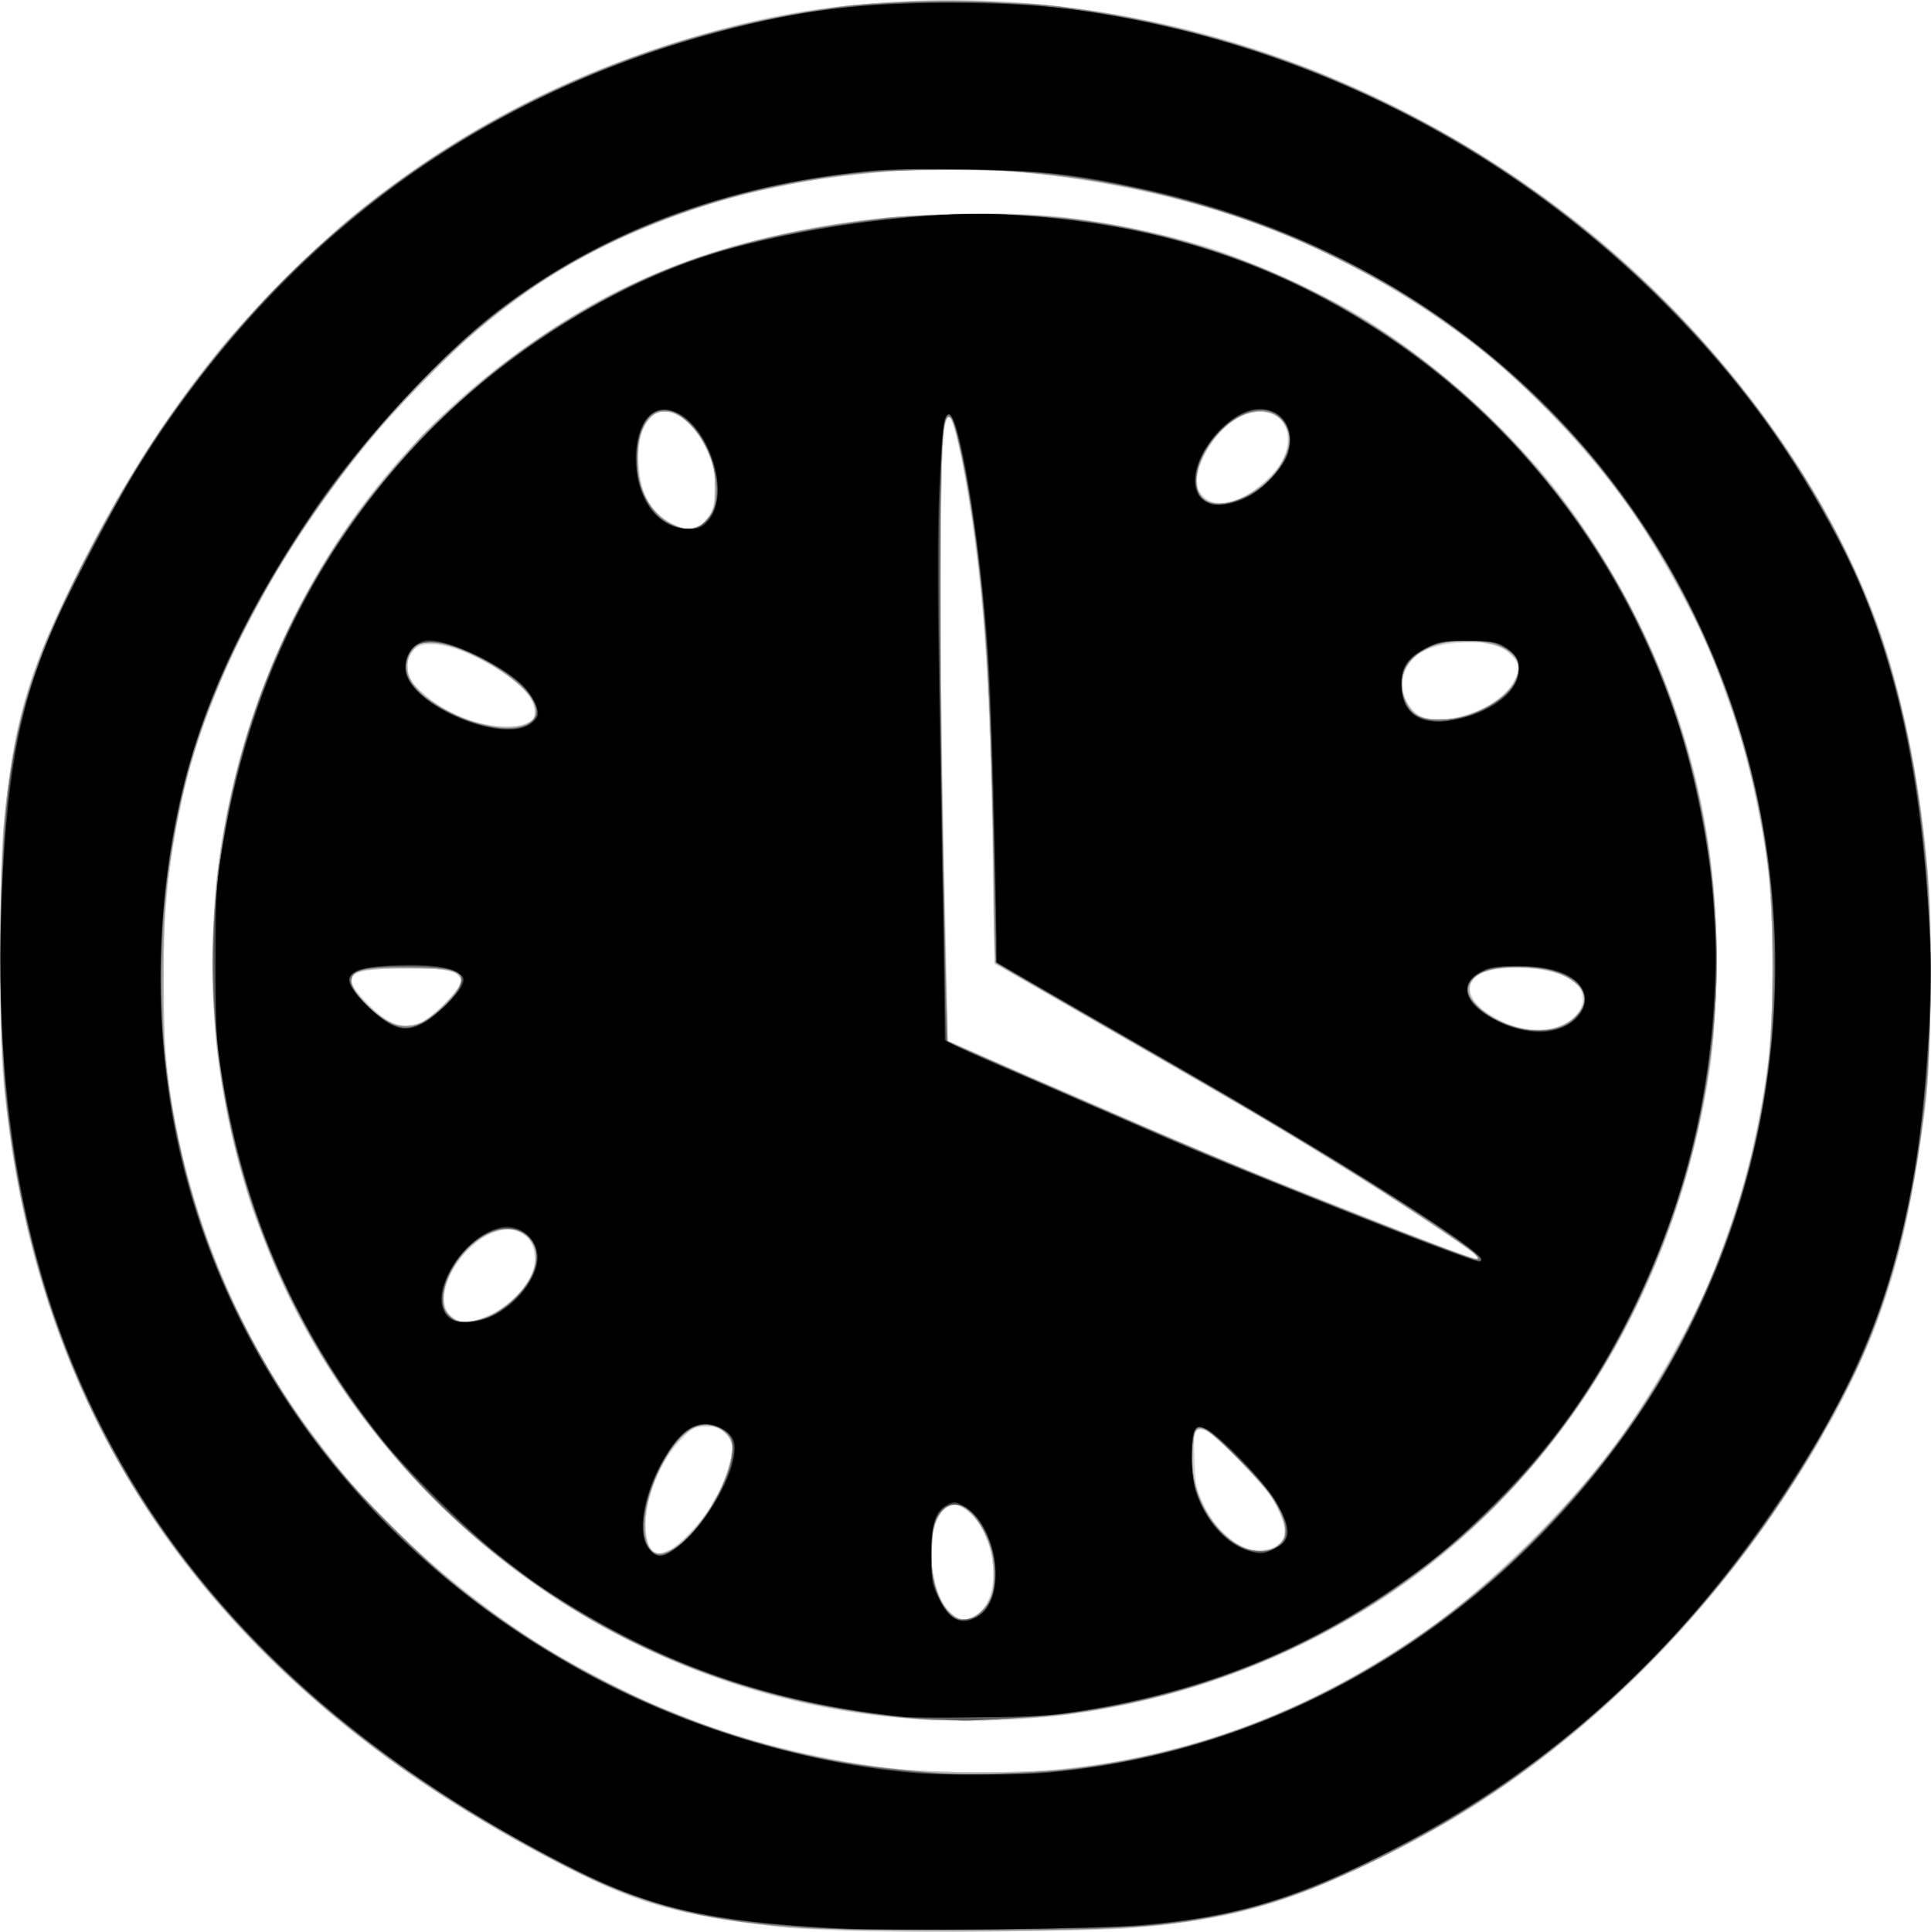 <?xml version="1.0" encoding="UTF-8" standalone="no"?>
<!-- Created with Inkscape (http://www.inkscape.org/) -->

<svg
   xmlns:dc="http://purl.org/dc/elements/1.1/"
   xmlns:cc="http://creativecommons.org/ns#"
   xmlns:rdf="http://www.w3.org/1999/02/22-rdf-syntax-ns#"
   xmlns:svg="http://www.w3.org/2000/svg"
   xmlns="http://www.w3.org/2000/svg"
   xmlns:sodipodi="http://sodipodi.sourceforge.net/DTD/sodipodi-0.dtd"
   xmlns:inkscape="http://www.inkscape.org/namespaces/inkscape"
   width="216.933mm"
   height="216.995mm"
   viewBox="0 0 216.933 216.995"
   version="1.1"
   id="svg1443"
   inkscape:version="0.92.3 (2405546, 2018-03-11)"
   sodipodi:docname="clock.svg">
  <defs
     id="defs1437" />
  <sodipodi:namedview
     id="base"
     pagecolor="#ffffff"
     bordercolor="#666666"
     borderopacity="1.0"
     inkscape:pageopacity="0.0"
     inkscape:pageshadow="2"
     inkscape:zoom="0.98994949"
     inkscape:cx="495.97892"
     inkscape:cy="389.59143"
     inkscape:document-units="mm"
     inkscape:current-layer="g1999"
     showgrid="false"
     inkscape:window-width="3840"
     inkscape:window-height="2004"
     inkscape:window-x="-16"
     inkscape:window-y="-16"
     inkscape:window-maximized="1" />
  <g
     inkscape:label="Layer 1"
     inkscape:groupmode="layer"
     id="layer1"
     transform="translate(2.638,-40.422)">
    <g
       id="g1999"
       transform="translate(-2.673,18.709)">
      <path
         style="fill:#d0d0d0;fill-opacity:1;stroke-width:1"
         d="m 94.885,238.584 c -3.201,-0.114 -6.476,-0.29 -7.276,-0.392 -11.792,-1.5 -15.677,-2.568 -23.283,-6.395 C 27.178,213.105 6.116,185.525 1.103,149.009 0.201,142.435 0.037,139.396 0.035,129.18 0.032,118.318 0.282,113.886 1.231,107.957 2.422,100.522 3.953,95.843 7.753,88.023 12.843,77.547 18.258,68.906 24.717,60.95 27.752,57.213 36.077,48.864 39.72,45.905 51.855,36.046 64.623,29.506 80.069,25.235 c 7.311,-2.022 13.533,-2.995 21.696,-3.395 25.854,-1.267 52.028,7.066 73.694,23.46 17.067,12.915 30.867,31.595 36.448,49.338 2.536,8.062 4.237,17.508 4.859,26.988 0.374,5.686 0.129,20.266 -0.408,24.342 -1.516,11.507 -3.054,18.147 -5.874,25.37 -1.187,3.039 -4.25,9.355 -5.167,10.654 -0.273,0.386 -0.496,0.772 -0.496,0.857 0,0.364 -4.49,7.431 -6.574,10.347 -12.08,16.902 -26.836,29.498 -44.343,37.851 -9.813,4.682 -16.134,6.397 -26.739,7.255 -4.529,0.366 -24.905,0.546 -32.279,0.284 z m 24.083,-18.142 c 14.612,-1.4 28.173,-6.492 40.984,-15.392 7.365,-5.116 16.317,-13.93 21.985,-21.645 3.765,-5.125 9.344,-15.165 10.952,-19.711 0.283,-0.8 0.922,-2.586 1.419,-3.969 1.88,-5.225 3.345,-11.413 4.229,-17.859 0.842,-6.14 0.837,-17.189 -0.01,-23.32 -0.881,-6.375 -2.374,-12.697 -4.189,-17.74 -0.514,-1.428 -1.166,-3.251 -1.449,-4.052 -1.467,-4.146 -6.49,-13.364 -9.884,-18.137 -4.684,-6.587 -11.631,-13.842 -17.742,-18.529 -5.982,-4.587 -13.628,-8.994 -20.637,-11.894 -13.072,-5.408 -30.393,-8.302 -43.656,-7.293 -4.689,0.357 -9.64,0.974 -12.039,1.502 -0.946,0.208 -2.375,0.505 -3.175,0.66 -4.69,0.908 -12.262,3.58 -17.613,6.215 -7.221,3.555 -13.296,7.996 -19.698,14.397 -11.599,11.598 -20.768,25.902 -25.785,40.222 -4.442,12.68 -5.593,30.076 -2.908,43.941 2.451,12.656 7.955,25.193 15.311,34.876 0.596,0.784 1.317,1.737 1.602,2.117 5.976,7.961 16.032,16.83 25.543,22.525 2.977,1.783 9.603,5.178 11.774,6.033 0.728,0.287 2.275,0.899 3.44,1.361 6.832,2.71 16.035,4.914 23.68,5.672 4.944,0.49 12.864,0.498 17.865,0.019 z m -18.664,-5.83 C 85.106,213.169 70.235,207.345 57.711,197.933 45.179,188.514 35.02,175.102 29.67,160.915 c -0.604,-1.601 -1.203,-3.171 -1.331,-3.489 -0.128,-0.318 -0.652,-2.044 -1.163,-3.836 -9.495,-33.284 1.949,-69.629 28.446,-90.34 11.545,-9.025 22.4,-13.727 37.487,-16.242 7.625,-1.271 17.383,-1.68 25.061,-1.05 5.237,0.429 13.2,2.065 18.256,3.749 4.193,1.397 11.479,4.666 15.346,6.885 8.106,4.652 17.381,12.783 23.286,20.415 4.711,6.088 9.056,13.722 11.862,20.838 4.441,11.263 6.273,21.898 5.914,34.33 -0.18,6.238 -0.444,8.814 -1.398,13.66 -4.872,24.745 -18.854,45.297 -38.954,57.259 -15.594,9.28 -33.688,13.275 -52.176,11.519 z m 9.404,-11.5 c 3.074,-1.9 2.303,-9.485 -1.2,-11.803 -0.941,-0.622 -1.132,-0.661 -1.837,-0.369 -1.293,0.536 -1.994,2.316 -1.98,5.032 0.015,2.924 0.707,5.332 1.915,6.669 1.045,1.156 1.804,1.272 3.101,0.47 z m -34.326,-7.382 c 1.26,-0.651 4.554,-4.198 4.554,-4.904 0,-0.085 0.287,-0.61 0.637,-1.165 0.749,-1.187 1.744,-4.254 1.744,-5.378 0,-0.516 -0.266,-1.052 -0.773,-1.56 -0.659,-0.659 -0.979,-0.773 -2.17,-0.773 -1.353,0 -1.442,0.047 -2.865,1.521 -2.473,2.563 -4.133,6.804 -3.93,10.039 0.07,1.115 0.261,1.813 0.596,2.183 0.61,0.674 0.963,0.68 2.207,0.037 z m 68.127,-0.326 c 1.287,-0.689 1.08,-2.697 -0.552,-5.346 -0.981,-1.593 -6.155,-6.952 -7.307,-7.568 -0.355,-0.19 -0.845,-0.269 -1.088,-0.176 -0.388,0.149 -0.428,0.561 -0.327,3.409 0.099,2.806 0.209,3.443 0.82,4.765 1.111,2.404 3.539,4.804 5.302,5.242 0.916,0.227 2.408,0.074 3.152,-0.325 z M 55.264,169.303 c 1.647,-0.792 3.589,-2.629 4.345,-4.11 0.804,-1.576 0.585,-3.745 -0.462,-4.58 -1.098,-0.875 -2.028,-0.998 -3.605,-0.474 -3.814,1.267 -6.976,7.111 -4.991,9.224 1.019,1.085 2.369,1.067 4.714,-0.06 z M 165.923,162.764 c -0.369,-0.445 -9.635,-6.626 -13.358,-8.911 -1.31,-0.804 -3.631,-2.236 -5.159,-3.184 -3.101,-1.922 -7.143,-4.317 -11.509,-6.819 -2.593,-1.486 -7.04,-4.049 -18.256,-10.523 -1.892,-1.092 -3.975,-2.287 -4.63,-2.655 -0.655,-0.368 -1.215,-0.683 -1.244,-0.7 -0.029,-0.017 -0.124,-5.444 -0.211,-12.06 -0.18,-13.689 -0.455,-20.173 -1.201,-28.301 -0.795,-8.656 -2.518,-18.934 -3.474,-20.721 -0.297,-0.555 -0.3,-0.555 -0.543,0.093 -0.958,2.554 -0.954,19.206 0.015,61.866 l 0.176,7.769 4.763,2.1 c 2.619,1.155 5.298,2.32 5.953,2.589 0.655,0.269 2.679,1.141 4.498,1.938 11.627,5.096 18.569,8.021 24.342,10.258 0.655,0.254 3.334,1.315 5.953,2.359 8.718,3.474 13.363,5.228 13.989,5.283 0.127,0.011 0.081,-0.16 -0.102,-0.381 z m 9.031,-25.672 c 1.653,-0.583 2.879,-1.847 2.879,-2.968 0,-1.248 -0.362,-1.795 -1.711,-2.585 -2.314,-1.356 -8.187,-1.509 -10.089,-0.263 -1.493,0.978 -1.018,2.809 1.09,4.209 2.761,1.833 5.563,2.408 7.832,1.608 z M 47.272,136.586 c 1.159,-0.484 3.581,-2.757 4.238,-3.977 0.45,-0.836 0.459,-0.966 0.089,-1.335 -0.646,-0.646 -3.75,-1.001 -7.311,-0.836 -5.27,0.244 -5.861,0.917 -3.252,3.705 2.435,2.603 4.198,3.294 6.236,2.443 z m 11.921,-33.645 c 0.742,-0.352 0.9,-0.573 0.899,-1.257 -0.002,-1.853 -2.328,-4.043 -6.462,-6.086 -4.675,-2.31 -7.824,-1.988 -7.824,0.801 0,1.222 0.561,2.231 1.857,3.34 3.324,2.845 8.975,4.414 11.53,3.202 z M 164.668,102.047 c 3.134,-0.968 5.515,-2.967 5.915,-4.966 0.145,-0.723 0.038,-0.976 -0.739,-1.753 -1.193,-1.193 -2.666,-1.567 -5.653,-1.437 -4.207,0.183 -6.628,1.918 -6.579,4.715 0.061,3.444 2.769,4.765 7.056,3.441 z M 78.6,80.754 c 0.436,-0.225 1.003,-0.906 1.346,-1.614 1.419,-2.932 -0.245,-8.273 -3.259,-10.456 -1.454,-1.053 -2.638,-1.038 -3.652,0.048 -1.02,1.091 -1.381,2.58 -1.247,5.135 0.185,3.536 1.503,5.692 4.192,6.859 1.165,0.506 1.685,0.511 2.62,0.028 z M 139.247,77.74 c 1.796,-0.772 4.113,-2.815 4.856,-4.279 1.9,-3.749 -0.805,-6.733 -4.558,-5.029 -1.58,0.717 -3.417,2.664 -4.325,4.584 -1.027,2.171 -1.028,3.421 -0.006,4.444 0.935,0.935 2.291,1.03 4.033,0.28 z"
         id="path2015"
         inkscape:connector-curvature="0" />
      <path
         style="fill:#b9b9b9;fill-opacity:1;stroke-width:1"
         d="M 96.605,238.574 C 80.992,238.109 73.569,236.49 63.544,231.361 29.782,214.09 9.441,189.395 2.576,157.344 0.536,147.823 -0.092,139.788 0.115,125.858 0.419,105.342 1.958,98.973 10.557,82.629 18.359,67.801 27.799,55.903 39.458,46.202 56.766,31.801 79.494,22.882 101.433,21.88 c 26.276,-1.199 52.167,6.977 73.753,23.292 16.996,12.845 30.414,30.743 36.39,48.539 2.576,7.672 4.545,18.489 5.176,28.443 0.346,5.455 0.178,18.403 -0.292,22.49 -1.577,13.717 -4.279,23.945 -8.596,32.541 -10.253,20.414 -26.895,38.489 -45.378,49.284 -3.721,2.173 -11.604,6.049 -15.123,7.435 -6.353,2.503 -12.983,3.873 -21.193,4.38 -6.194,0.383 -21.413,0.532 -29.565,0.289 z m 22.886,-18.127 c 19.558,-2.066 37.676,-10.823 52.242,-25.252 5.142,-5.093 8.874,-9.611 12.583,-15.229 7.725,-11.704 12.399,-24.26 14.331,-38.497 0.683,-5.038 0.685,-17.1 0.002,-22.357 C 194.792,89.395 177.457,64.576 151.242,51.237 124.865,37.817 91.905,37.196 67.25,49.657 53.936,56.385 41.322,69.04 31.117,85.906 c -1.613,2.666 -5.045,9.208 -5.76,10.98 -0.235,0.582 -0.803,1.951 -1.262,3.043 -2.502,5.947 -4.382,13.495 -5.338,21.431 -0.441,3.661 -0.434,17.286 0.01,20.637 1.847,13.917 6.422,26.179 13.998,37.517 15.111,22.613 40.827,38.091 67.977,40.913 4.715,0.49 14.203,0.5 18.75,0.02 z m -18.918,-5.838 C 81.233,212.639 63.601,204.492 49.941,191.213 35.601,177.273 27.076,160.185 24.464,140.146 c -0.645,-4.948 -0.65,-15.396 -0.011,-20.481 3.437,-27.324 18.495,-50.198 41.823,-63.53 9.188,-5.251 20.027,-8.539 32.711,-9.924 4.421,-0.483 13.64,-0.623 18.15,-0.276 30.568,2.351 56.717,21.344 69.009,50.124 10.364,24.265 8.701,52.809 -4.467,76.64 -5.751,10.409 -14.207,19.941 -23.773,26.799 -11.03,7.908 -24.669,13.175 -38.53,14.882 -4.822,0.594 -14.108,0.706 -18.802,0.229 z m 9.212,-11.5 c 0.545,-0.332 1.085,-1.002 1.423,-1.768 1.507,-3.408 -0.682,-9.812 -3.604,-10.546 -1.741,-0.437 -2.916,1.706 -2.912,5.31 0.003,3.016 0.6,5.081 1.875,6.493 1.091,1.207 1.871,1.331 3.218,0.51 z m -34.538,-7.227 c 1.147,-0.48 3.631,-3.21 4.97,-5.463 1.19,-2.003 2.1,-4.578 2.1,-5.943 0,-1.817 -1.899,-3.023 -3.903,-2.477 -2.729,0.744 -5.887,6.677 -5.887,11.06 0,1.392 0.371,2.65 0.876,2.971 0.454,0.289 0.882,0.254 1.844,-0.148 z m 68.115,-0.431 c 1.544,-0.942 1.398,-2.649 -0.479,-5.586 -1.244,-1.947 -6.634,-7.32 -7.583,-7.558 -0.901,-0.226 -1.116,0.113 -1.292,2.043 -0.613,6.695 5.222,13.62 9.354,11.101 z M 53.91,169.916 c 3.955,-1.175 7.192,-5.514 6.087,-8.159 -1.103,-2.639 -4.196,-2.645 -7.039,-0.013 -3.304,3.059 -4.175,7.133 -1.75,8.189 1.04,0.453 1.121,0.452 2.702,-0.017 z m 112.157,-7.001 c -0.344,-0.556 -6.53,-4.709 -13.509,-9.068 -7.247,-4.526 -12.629,-7.726 -23.807,-14.152 -3.056,-1.757 -8.116,-4.674 -11.245,-6.483 l -5.689,-3.289 -0.186,-11.227 c -0.319,-19.191 -0.961,-29.423 -2.47,-39.37 -0.591,-3.891 -1.7,-9.334 -2.133,-10.461 -0.216,-0.563 -0.563,-0.535 -0.752,0.06 -0.893,2.813 -0.865,26.568 0.072,62.871 l 0.177,6.864 3.836,1.68 c 2.11,0.924 6.873,3 10.583,4.613 3.711,1.613 8.235,3.582 10.054,4.375 9.196,4.011 33.716,13.72 34.874,13.809 0.19,0.015 0.277,-0.086 0.192,-0.223 z m 10,-26.301 c 1.312,-0.769 2.17,-2.209 1.881,-3.156 -0.592,-1.944 -3.594,-3.117 -7.904,-3.09 -3.105,0.019 -4.912,0.942 -4.912,2.507 0,1.068 0.76,2.047 2.281,2.938 3.085,1.808 6.411,2.116 8.654,0.801 z m -128.789,-0.031 c 0.51,-0.213 1.626,-1.054 2.48,-1.868 3.58,-3.414 2.69,-4.33 -4.218,-4.341 -6.491,-0.01 -7.452,0.891 -4.317,4.051 2.433,2.452 4.008,3.014 6.055,2.158 z M 59.288,102.977 c 0.915,-0.473 1.043,-0.794 0.781,-1.96 -0.579,-2.576 -7.707,-6.946 -11.441,-7.014 -1.38,-0.025 -1.611,0.051 -2.183,0.714 -0.478,0.555 -0.64,1.053 -0.64,1.971 0,1.15 0.098,1.324 1.521,2.697 1.603,1.547 4.132,2.94 6.494,3.576 1.848,0.498 4.519,0.505 5.468,0.015 z m 105.809,-1.034 c 2.403,-0.813 4.332,-2.226 5.042,-3.693 0.687,-1.418 0.686,-1.779 -0.004,-2.656 -0.768,-0.976 -1.744,-1.424 -3.853,-1.766 -2.236,-0.363 -5.185,0.168 -6.774,1.219 -1.085,0.718 -2.038,2.383 -2.038,3.559 0,1.123 0.96,2.865 1.891,3.433 1.212,0.739 3.373,0.703 5.735,-0.096 z M 78.587,80.76 c 1.378,-0.713 1.746,-1.607 1.746,-4.247 0,-2.145 -0.087,-2.565 -0.875,-4.233 -2.942,-6.227 -7.719,-5.71 -7.753,0.838 -0.019,3.591 1.313,6.17 3.862,7.483 1.246,0.641 2.011,0.682 3.02,0.159 z M 139.663,77.583 c 0.762,-0.355 1.973,-1.194 2.69,-1.865 3.417,-3.196 3.185,-7.389 -0.427,-7.736 -2.486,-0.239 -5.123,1.759 -6.723,5.092 -1.97,4.103 0.332,6.431 4.46,4.509 z"
         id="path2013"
         inkscape:connector-curvature="0" />
      <path
         style="fill:#a3a3a3;fill-opacity:1;stroke-width:1"
         d="m 90.52,238.294 c -4.222,-0.232 -10.604,-1.104 -13.758,-1.879 -5.415,-1.331 -9.666,-3.083 -16.337,-6.734 C 47.278,222.486 38.682,216.185 29.648,207.119 12.73,190.142 3.578,170.499 0.638,144.855 0.045,139.678 -0.034,119.645 0.516,113.82 1.197,106.618 2.73,99.973 5.079,94.045 6.269,91.041 11.312,81.049 13.683,76.997 25.131,57.43 40.616,42.609 59.48,33.161 71.225,27.28 85.545,23.134 97.531,22.147 c 4.089,-0.337 14.437,-0.337 18.521,4.71e-4 16.332,1.348 34.005,7.152 48.683,15.987 22.197,13.361 39.952,34.545 46.914,55.974 3.805,11.712 5.599,25.499 5.252,40.349 -0.174,7.43 -0.404,10.398 -1.251,16.14 -1.599,10.837 -4.169,19.369 -8.231,27.316 -5.743,11.238 -12.681,20.889 -21.514,29.93 -9.454,9.677 -18.624,16.413 -30.307,22.266 -11.041,5.531 -18.148,7.462 -30.157,8.192 -4.911,0.299 -29.449,0.294 -34.92,-0.007 z m 26.591,-17.598 c 8.019,-0.59 16.748,-2.585 24.265,-5.544 12.767,-5.026 24.352,-13.075 33.891,-23.544 13.013,-14.283 20.783,-30.861 23.377,-49.874 0.692,-5.073 0.694,-17.908 0.004,-23.019 C 195.486,95.313 184.157,75.124 166.058,60.635 165.04,59.82 162.636,58.088 160.718,56.787 143.163,44.883 120.285,39.129 98.227,41.07 81.477,42.544 66.793,48.132 55.066,57.493 51.815,60.088 43.951,68.055 40.991,71.751 32.24,82.679 26.047,93.6 22.387,104.559 c -1.521,4.554 -2.417,8.423 -3.308,14.287 -0.719,4.734 -1.008,15.56 -0.552,20.709 3.052,34.486 27.239,64.316 61.924,76.37 11.779,4.094 24.088,5.695 36.659,4.77 z M 103.617,214.859 C 82.584,213.164 64.747,205.359 50.268,191.515 30.583,172.693 21.153,145.992 24.629,118.918 c 1.459,-11.362 4.926,-21.83 10.451,-31.557 3.441,-6.057 5.917,-9.422 12.043,-16.365 1.442,-1.635 7.105,-6.635 9.919,-8.76 6.973,-5.264 15.177,-9.616 22.665,-12.023 14.172,-4.556 32.315,-5.754 46.315,-3.059 11.827,2.277 22.478,6.826 32.095,13.708 6.704,4.798 12.937,10.942 17.985,17.73 13.021,17.51 18.828,39.63 16.162,61.568 -2.238,18.42 -10.769,36.65 -23.225,49.627 -13.027,13.572 -30.441,22.142 -49.945,24.58 -3.214,0.402 -12.809,0.706 -15.478,0.49 z m 6.558,-11.994 c 1.227,-1.077 1.606,-2.401 1.458,-5.083 -0.099,-1.795 -0.275,-2.507 -0.942,-3.817 -0.894,-1.755 -2.414,-3.284 -3.264,-3.284 -2.754,0 -3.793,6.007 -1.819,10.515 1.083,2.474 2.897,3.136 4.568,1.669 z m -34.6,-7.117 c 3.141,-1.916 6.743,-7.98 6.743,-11.354 0,-1.87 -2.363,-3.167 -4.298,-2.358 -2.778,1.161 -6.149,8.51 -5.505,12.003 0.409,2.219 1.356,2.748 3.061,1.709 z m 67.888,-0.38 c 1.596,-1.072 1.241,-2.976 -1.191,-6.384 -1.294,-1.814 -5.587,-6.025 -6.761,-6.631 -1.036,-0.536 -1.357,-0.096 -1.534,2.101 -0.361,4.494 1.917,9.159 5.294,10.842 1.691,0.843 3.011,0.866 4.191,0.073 z M 55.133,169.487 c 2.65,-1.335 4.79,-3.816 5.105,-5.918 0.439,-2.924 -2.408,-4.717 -5.281,-3.327 -3.497,1.693 -6.236,6.856 -4.758,8.967 0.234,0.334 0.68,0.716 0.992,0.85 0.815,0.349 2.638,0.084 3.941,-0.572 z m 110.636,-6.883 c -0.672,-0.746 -9.824,-6.788 -16.247,-10.725 -6.458,-3.959 -7.693,-4.684 -24.209,-14.211 l -13.494,-7.783 -0.06,-4.593 c -0.184,-14.03 -0.648,-27.725 -1.132,-33.433 -0.63,-7.423 -1.786,-15.725 -2.763,-19.844 -0.962,-4.053 -1.286,-4.451 -1.788,-2.193 -0.481,2.161 -0.531,25.078 -0.101,45.982 0.232,11.278 0.422,21.016 0.421,21.641 l -5.3e-4,1.136 1.786,0.806 c 0.982,0.443 4.108,1.819 6.945,3.057 6.94,3.027 10.168,4.436 15.346,6.697 6.707,2.929 29.322,11.974 34.264,13.704 1.318,0.461 1.605,0.395 1.033,-0.24 z m 9.876,-25.755 c 1.443,-0.672 2.449,-1.891 2.451,-2.968 0.002,-0.889 -1.167,-2.071 -2.705,-2.737 -1.017,-0.44 -2.086,-0.639 -3.944,-0.731 -3.926,-0.194 -5.899,0.485 -6.421,2.212 -0.238,0.788 0.792,2.189 2.291,3.115 2.933,1.813 5.951,2.215 8.327,1.108 z M 47.525,136.556 c 1.194,-0.567 4.366,-3.894 4.366,-4.581 0,-0.304 -0.319,-0.758 -0.716,-1.018 -0.616,-0.404 -1.359,-0.469 -5.358,-0.469 -6.586,0 -7.445,0.49 -5.448,3.106 0.854,1.118 2.945,2.85 3.848,3.187 0.789,0.294 2.452,0.181 3.307,-0.225 z m 11.692,-33.477 c 0.902,-0.335 1.227,-1.16 0.876,-2.224 -0.786,-2.383 -7.454,-6.567 -11.031,-6.922 -1.571,-0.156 -1.671,-0.129 -2.447,0.647 -1.071,1.071 -1.12,2.622 -0.129,4.052 0.766,1.106 2.856,2.582 4.991,3.526 1.241,0.549 2.1,0.784 4.78,1.308 0.615,0.12 2.125,-0.077 2.96,-0.387 z M 164.906,102.052 c 3.866,-1.201 6.389,-3.989 5.517,-6.095 -0.453,-1.093 -1.687,-1.774 -3.87,-2.134 -3.693,-0.61 -7.482,0.674 -8.645,2.931 -0.887,1.721 -0.088,4.617 1.488,5.394 1.156,0.57 3.498,0.53 5.51,-0.096 z M 79.007,80.57 c 1.015,-0.798 1.459,-2.028 1.459,-4.038 0,-4.23 -3.001,-8.617 -5.894,-8.617 -2.367,0 -3.688,4.48 -2.499,8.474 1.042,3.498 4.869,5.806 6.934,4.182 z m 60.665,-2.991 c 3.274,-1.524 5.702,-5.001 5.087,-7.285 -0.864,-3.208 -4.906,-3.157 -7.847,0.099 -2.402,2.66 -3.201,5.813 -1.822,7.191 0.881,0.881 2.682,0.879 4.582,-0.005 z"
         id="path2011"
         inkscape:connector-curvature="0" />
      <path
         style="fill:#8c8c8c;fill-opacity:1;stroke-width:1"
         d="M 90.781,238.297 C 80.165,237.676 72.466,235.772 64.57,231.815 28.406,213.693 7.385,187.004 1.643,151.92 0.316,143.812 -0.079,137.014 0.121,125.726 0.475,105.77 2.233,98.488 10.426,83.044 14.648,75.088 17.278,70.898 22.003,64.607 29.291,54.905 38.215,46.414 47.922,39.948 62.229,30.419 78.077,24.533 95.282,22.36 c 3.764,-0.475 19.243,-0.476 23.019,-0.001 10.627,1.337 20.183,3.743 29.603,7.453 4.341,1.71 12.905,5.954 16.831,8.342 17.612,10.708 31.509,25.028 40.86,42.103 6.054,11.054 9.357,22.813 10.914,38.855 0.435,4.486 0.438,19.561 0.004,24.209 -1.259,13.484 -4.132,24.554 -8.796,33.885 -9.413,18.833 -23.94,35.358 -40.76,46.366 -10.454,6.842 -21.528,11.738 -30.303,13.399 -6.592,1.248 -9.144,1.392 -26.025,1.473 -8.804,0.042 -17.735,-0.024 -19.847,-0.147 z m 28.313,-17.732 c 18.211,-1.822 35.439,-9.605 49.609,-22.411 17.305,-15.638 27.799,-35.944 30.152,-58.343 0.527,-5.02 0.528,-14.132 0.002,-19.185 -2.881,-27.677 -18.691,-52.571 -42.241,-66.509 -3.246,-1.921 -9.903,-5.214 -13.048,-6.455 -17.091,-6.742 -37.043,-8.722 -54.504,-5.409 -9.871,1.873 -19.529,5.564 -27.252,10.414 -17.605,11.057 -35.349,35.468 -40.731,56.034 -1.112,4.251 -2.119,10.014 -2.536,14.511 -0.376,4.061 -0.377,13.487 -0.002,17.066 0.891,8.503 3.155,17.327 6.415,25.003 11.877,27.964 38.762,48.919 69.731,54.352 3.226,0.566 6.629,0.954 11.573,1.319 1.949,0.144 9.935,-0.097 12.832,-0.387 z m -14.817,-5.706 C 86.279,213.553 71.033,207.917 57.236,197.469 40.145,184.525 28.388,164.765 25.021,143.322 c -1.991,-12.678 -1.24,-24.87 2.304,-37.418 6.497,-22.999 22.509,-41.996 44.144,-52.375 7.544,-3.619 16.909,-6.044 28.443,-7.365 4.525,-0.518 16.411,-0.429 20.77,0.156 18.273,2.452 33.805,9.877 46.499,22.229 15.03,14.625 23.652,33.129 25.47,54.664 1.599,18.94 -4.143,40.095 -15.297,56.356 -13.109,19.112 -33.892,31.616 -57.609,34.662 -3.937,0.506 -12.415,0.85 -15.468,0.628 z m 5.928,-12.02 c 1.144,-1.004 1.582,-2.269 1.553,-4.485 -0.047,-3.702 -2.369,-7.672 -4.485,-7.672 -2.766,0 -3.681,6.59 -1.513,10.896 1.132,2.248 2.786,2.718 4.445,1.262 z m -34.041,-7.468 c 3.904,-2.964 7.405,-10.54 5.727,-12.394 -0.688,-0.761 -1.787,-1.292 -2.67,-1.291 -2.874,0.004 -6.707,6.347 -6.78,11.221 -0.049,3.264 1.404,4.225 3.724,2.464 z m 67.515,-0.083 c 1.101,-0.926 1.064,-1.919 -0.161,-4.373 -0.792,-1.586 -1.601,-2.581 -4.299,-5.287 -3.382,-3.391 -4.223,-3.951 -4.832,-3.218 -0.456,0.55 -0.599,3.931 -0.238,5.617 1.204,5.616 6.6,9.726 9.531,7.26 z M 55.195,169.488 c 2.962,-1.393 5.381,-4.688 5.081,-6.925 -0.215,-1.601 -1.596,-2.841 -3.155,-2.833 -2.438,0.013 -5.163,2.127 -6.567,5.096 -1.196,2.528 -0.949,4.554 0.638,5.234 0.808,0.346 2.593,0.091 4.003,-0.572 z m 110.574,-6.89 c -0.696,-0.782 -10.747,-7.401 -17.305,-11.397 -5.816,-3.544 -10.373,-6.216 -22.886,-13.42 -4.366,-2.513 -9.205,-5.3 -10.755,-6.193 -2.808,-1.618 -2.818,-1.627 -2.977,-2.788 -0.088,-0.64 -0.164,-3.856 -0.169,-7.147 -0.032,-21.284 -1.243,-37.847 -3.542,-48.449 -0.978,-4.508 -1.404,-5.492 -1.862,-4.299 -0.774,2.017 -0.872,20.292 -0.269,49.926 0.222,10.906 0.43,19.85 0.463,19.876 0.032,0.026 4.107,1.804 9.055,3.95 4.948,2.147 11.437,4.973 14.42,6.281 9.528,4.177 34.849,14.187 35.958,14.216 0.276,0.007 0.242,-0.136 -0.132,-0.557 z m 10.079,-25.788 c 1.188,-0.614 2.249,-1.987 2.249,-2.912 0,-1.147 -1.469,-2.432 -3.478,-3.043 -2.413,-0.733 -7.009,-0.649 -8.351,0.153 -1.676,1.002 -1.702,2.57 -0.065,3.948 2.818,2.371 7.064,3.187 9.645,1.854 z M 48.675,135.768 c 1.785,-1.342 3.216,-3.106 3.216,-3.967 0,-1.016 -1.103,-1.285 -5.711,-1.391 -5.753,-0.133 -7.042,0.234 -6.627,1.887 0.219,0.871 2.062,2.889 3.521,3.856 0.985,0.652 1.515,0.818 2.618,0.818 1.231,0 1.56,-0.133 2.983,-1.202 z m 10.888,-32.904 c 2.072,-1.486 -0.501,-4.666 -5.98,-7.394 -4.858,-2.419 -7.227,-2.192 -7.881,0.753 -0.25,1.125 0.802,2.843 2.511,4.101 3.765,2.771 9.3,4.01 11.35,2.54 z m 105.697,-0.921 c 3.127,-1.135 5.029,-2.83 5.342,-4.763 0.205,-1.266 -0.418,-2.174 -1.987,-2.895 -1.799,-0.826 -5.966,-0.801 -7.846,0.047 -2.233,1.008 -3.311,2.412 -3.311,4.314 0,1.181 0.97,3.069 1.812,3.526 1.127,0.612 3.971,0.503 5.989,-0.229 z M 79.088,80.488 c 1.174,-0.988 1.46,-1.947 1.327,-4.439 -0.15,-2.798 -1.19,-5.109 -3.106,-6.9 -1.153,-1.078 -1.463,-1.233 -2.474,-1.233 -1.328,0 -1.999,0.551 -2.742,2.253 -0.668,1.531 -0.603,4.846 0.134,6.76 1.31,3.402 4.86,5.245 6.861,3.561 z M 140.118,77.419 c 2.346,-1.168 4.28,-3.497 4.763,-5.738 0.261,-1.21 -0.66,-3.067 -1.743,-3.516 -1.892,-0.783 -4.175,0.01 -6.172,2.145 -2.204,2.356 -3.166,5.568 -2.117,7.066 0.839,1.198 2.914,1.215 5.268,0.043 z"
         id="path2009"
         inkscape:connector-curvature="0" />
      <path
         style="fill:#767676;fill-opacity:1;stroke-width:1"
         d="M 91.71,238.289 C 79.28,237.607 72.371,235.856 63.135,231.048 27.382,212.431 7.343,186.603 1.64,151.787 -0.172,140.722 -0.47,122.136 0.977,110.445 2.262,100.072 5.651,91.105 13.354,77.704 21.955,62.74 32.955,50.486 46.07,41.257 60.587,31.042 77.761,24.499 95.679,22.358 c 3.842,-0.459 18.302,-0.465 22.225,-0.01 19.745,2.294 38.582,9.514 54.562,20.915 19.459,13.883 34.432,33.985 40.005,53.711 3.088,10.928 4.373,21.065 4.366,34.44 -0.005,11.222 -0.795,18.858 -2.913,28.178 -2.044,8.991 -5.317,16.849 -10.768,25.854 -12.484,20.621 -29.373,36.072 -50.194,45.922 -9.744,4.61 -16.51,6.245 -28.707,6.939 -5.18,0.295 -27.058,0.283 -32.544,-0.018 z m 28.716,-17.839 c 21.363,-2.537 40.774,-12.941 56.029,-30.034 10.882,-12.192 18.443,-27.626 21.473,-43.83 1.918,-10.255 1.874,-22.942 -0.113,-33.247 -2.813,-14.582 -8.823,-27.647 -18.036,-39.207 -3.067,-3.848 -9.813,-10.531 -13.597,-13.47 -10.379,-8.061 -21.394,-13.445 -34.388,-16.808 -4.394,-1.137 -9.981,-2.171 -14.684,-2.718 -3.827,-0.445 -17.075,-0.445 -20.902,-3.2e-5 -8.15,0.947 -15.297,2.707 -22.49,5.539 -8.525,3.356 -15.165,7.511 -22.422,14.03 -14.236,12.789 -27.071,33.679 -30.775,50.091 -4.105,18.187 -2.918,35.854 3.51,52.236 3.012,7.675 7.984,16.272 13.165,22.761 2.824,3.537 10.694,11.388 14.297,14.262 10.96,8.743 23.669,15.005 37.306,18.378 5.132,1.27 8.722,1.808 16.801,2.518 2.286,0.201 11.553,-0.112 14.825,-0.5 z m -17.206,-5.694 C 88.834,213.683 75.172,209.213 63.364,201.716 46.28,190.869 33.528,174.101 27.672,154.783 24.773,145.217 23.493,134.717 24.086,125.355 25.493,103.128 34.088,83.942 49.287,69.098 55.834,62.704 62.298,58.09 70.382,54.042 c 13.77,-6.895 35.257,-9.938 52.285,-7.404 21.657,3.223 40.477,14.558 53.643,32.307 8.398,11.321 13.784,24.8 15.844,39.646 0.821,5.919 0.826,15.85 0.012,21.84 -2.839,20.865 -12.578,40.054 -26.873,52.949 -13.038,11.761 -29.142,18.984 -46.727,20.96 -4.608,0.518 -11.483,0.704 -15.346,0.416 z m 7.141,-12.104 c 1.957,-1.957 2.037,-5.445 0.208,-9.051 -1.424,-2.808 -3.456,-3.718 -4.783,-2.142 -1.917,2.278 -1.471,8.934 0.757,11.296 1.21,1.283 2.465,1.249 3.817,-0.104 z m -33.84,-7.492 c 2.59,-2.051 5.569,-7.335 5.751,-10.202 0.097,-1.529 0.05,-1.706 -0.618,-2.326 -0.799,-0.741 -2.147,-1.096 -3.178,-0.837 -3.242,0.814 -7.155,9.54 -5.879,13.112 0.629,1.763 1.913,1.845 3.924,0.253 z m 66.952,0.352 c 1.385,-0.818 1.353,-2.601 -0.091,-5.065 -0.995,-1.698 -7.17,-8.062 -8.107,-8.355 -0.959,-0.3 -1.189,0.178 -1.311,2.726 -0.173,3.615 0.784,6.386 3.035,8.793 2.063,2.206 4.666,2.97 6.475,1.901 z M 55.246,169.491 c 2.655,-1.285 5.113,-4.449 5.109,-6.577 -0.005,-2.852 -3.065,-4.081 -5.986,-2.406 -4.13,2.369 -6.103,8.299 -3.178,9.551 0.803,0.344 2.726,0.074 4.055,-0.569 z m 110.581,-6.818 c -1.613,-1.782 -17.325,-11.73 -30.461,-19.285 -2.037,-1.172 -7.99,-4.596 -13.229,-7.609 -5.239,-3.013 -9.687,-5.632 -9.884,-5.819 -0.286,-0.272 -0.404,-2.858 -0.579,-12.738 -0.322,-18.173 -0.699,-24.789 -1.973,-34.66 -0.667,-5.168 -2.019,-12.268 -2.565,-13.466 -0.394,-0.864 -0.801,-0.705 -1.094,0.427 -0.444,1.716 -0.485,28.395 -0.075,48.894 0.222,11.114 0.439,20.242 0.482,20.285 0.312,0.312 30.683,13.335 37.781,16.201 11.47,4.631 20.901,8.246 21.538,8.255 0.475,0.007 0.478,-0.021 0.059,-0.484 z m 9.777,-25.674 c 2.827,-1.284 3.233,-4.034 0.803,-5.44 -1.563,-0.905 -3.04,-1.227 -5.678,-1.24 -2.745,-0.013 -4.366,0.369 -5.231,1.234 -0.817,0.817 -0.8,1.737 0.051,2.748 2.252,2.676 7.185,4 10.054,2.697 z M 48.257,136.114 c 2.23,-1.401 3.955,-3.746 3.544,-4.818 -0.255,-0.666 -2.179,-0.965 -6.209,-0.965 -4.786,0 -5.966,0.292 -6.084,1.509 -0.14,1.436 3.189,4.641 5.334,5.136 1.145,0.264 1.942,0.063 3.415,-0.862 z m 11.303,-33.23 c 0.917,-0.682 0.956,-1.447 0.145,-2.832 -1.538,-2.625 -8.045,-6.209 -11.271,-6.209 -1.593,0 -2.45,0.689 -2.733,2.199 -0.379,2.018 1.272,3.92 5,5.764 3.611,1.785 7.304,2.235 8.86,1.078 z M 166.208,101.609 c 2.842,-1.33 4.481,-3.079 4.481,-4.783 0,-1.017 -0.615,-1.818 -1.936,-2.518 -0.94,-0.499 -1.525,-0.587 -3.885,-0.588 -2.333,-5.29e-4 -2.99,0.096 -4.098,0.604 -3.006,1.376 -3.965,3.431 -2.874,6.158 0.684,1.709 1.613,2.145 4.33,2.031 1.834,-0.077 2.575,-0.245 3.981,-0.903 z M 78.98,80.591 c 1.46,-1.148 1.928,-3.149 1.365,-5.832 -0.473,-2.254 -1.402,-4.071 -2.793,-5.462 -2.073,-2.073 -4.171,-1.971 -5.25,0.257 -1.752,3.62 -0.409,9.021 2.685,10.795 1.65,0.946 2.994,1.028 3.992,0.242 z M 139.935,77.527 c 2.517,-1.191 4.634,-3.738 5.004,-6.019 0.338,-2.081 -1.801,-4.091 -3.921,-3.687 -3.162,0.604 -6.569,4.643 -6.575,7.797 -0.006,2.778 2.106,3.512 5.492,1.909 z"
         id="path2007"
         inkscape:connector-curvature="0" />
      <path
         style="fill:#606060;fill-opacity:1;stroke-width:1"
         d="M 94.489,238.407 C 82.21,237.75 75.752,236.578 68.903,233.765 65.321,232.293 57.346,228.027 52.199,224.829 23.516,207.01 6.561,182.466 1.648,151.655 0.441,144.087 0.185,140.063 0.2,128.901 0.229,107.987 1.74,100.409 8.615,86.7 12.184,79.584 16.224,72.599 18.944,68.84 25.964,59.144 31.104,53.447 38.51,47.153 51.309,36.275 65.73,28.987 82.979,24.678 c 27.143,-6.781 58.755,-1.136 84.137,15.023 17.35,11.046 31.232,26.173 39.946,43.529 5.604,11.161 8.606,23.71 9.66,40.375 1.221,19.303 -2.203,40.055 -8.764,53.128 -10.501,20.922 -26.635,38.495 -45.577,49.641 -3.246,1.91 -11.284,5.908 -14.39,7.157 -5.924,2.383 -12.511,3.891 -19.769,4.527 -3.193,0.28 -29.87,0.556 -33.734,0.349 z m 22.207,-17.578 c 18.323,-1.314 36.009,-8.726 50.319,-21.091 5.773,-4.988 12.079,-11.936 16.184,-17.833 8.836,-12.691 14.374,-27.717 15.83,-42.95 0.425,-4.449 0.423,-13.085 -0.005,-17.462 C 196.189,92.481 179.756,67.068 154.654,52.876 143.232,46.419 128.466,41.987 114.875,40.937 91.512,39.132 70.59,44.959 54.696,57.698 51.32,60.404 45.376,66.339 42.079,70.296 31.592,82.882 23.932,97.055 20.771,109.719 c -5.462,21.883 -2.469,44.975 8.297,64.029 11.312,20.02 30.465,35.529 52.769,42.731 11.621,3.752 23.145,5.191 34.859,4.351 z m -12.945,-6.099 C 77.452,213.146 53.468,199.503 38.685,177.717 28.256,162.347 23.098,143.791 24.136,125.376 25.373,103.439 34.263,83.655 49.542,68.84 c 3.842,-3.725 6.628,-6.002 10.816,-8.837 9.658,-6.539 17.853,-9.954 29.263,-12.194 14.637,-2.874 28.407,-2.704 41.18,0.509 27.506,6.918 49.048,27.451 57.994,55.278 3.079,9.576 4.526,20.939 3.891,30.555 -0.794,12.042 -3.18,21.533 -8.219,32.702 -11.461,25.402 -35.003,42.981 -63.088,47.108 -3.181,0.468 -11.652,1.113 -13.396,1.021 -0.364,-0.019 -2.268,-0.132 -4.232,-0.25 z m 6.034,-11.455 c 1.627,-0.842 2.491,-3.806 1.915,-6.577 -0.97,-4.674 -4.086,-7.409 -5.936,-5.211 -0.987,1.173 -1.303,2.669 -1.143,5.412 0.161,2.763 0.671,4.399 1.801,5.769 0.647,0.785 0.987,0.977 1.726,0.977 0.506,0 1.243,-0.167 1.637,-0.371 z m -33.921,-7.633 c 3.686,-2.479 7.399,-9.699 6.319,-12.286 -0.669,-1.6 -2.817,-2.129 -4.591,-1.129 -2.071,1.166 -4.484,5.519 -5.088,9.181 -0.355,2.151 -0.187,3.43 0.581,4.406 0.708,0.901 1.234,0.868 2.78,-0.172 z m 67.58,-0.117 c 0.909,-0.622 1.042,-0.871 1.047,-1.957 0.008,-1.805 -1.44,-4.074 -4.801,-7.528 -3.339,-3.431 -4.733,-4.447 -5.309,-3.871 -0.47,0.47 -0.599,4.339 -0.203,6.117 0.663,2.981 2.832,6.011 5.111,7.139 1.351,0.669 3.257,0.715 4.155,0.1 z m -88.776,-25.768 c 1.823,-0.682 4.356,-2.956 5.132,-4.608 1.371,-2.918 0.041,-5.424 -2.878,-5.424 -3.189,0 -7.138,4.289 -7.146,7.759 -0.002,1.061 0.128,1.408 0.771,2.051 0.949,0.949 2.022,1.007 4.121,0.222 z m 111.104,-7.307 c -3.895,-3.178 -18.475,-12.228 -35.3,-21.909 -5.02,-2.889 -11.212,-6.458 -13.758,-7.931 l -4.63,-2.679 -0.185,-5.41 c -0.102,-2.975 -0.311,-10.47 -0.466,-16.654 -0.384,-15.354 -1.326,-25.591 -3.156,-34.278 -0.813,-3.861 -1.151,-4.99 -1.573,-5.25 -0.839,-0.518 -1.094,4.191 -1.087,20.081 0.006,14.065 0.6,50.048 0.83,50.278 0.062,0.062 5.88,2.628 12.929,5.703 7.049,3.075 13.352,5.827 14.007,6.116 4.538,2.005 29.15,11.697 32.279,12.711 0.8,0.26 0.861,-0.167 0.11,-0.78 z m 9.823,-25.447 c 3.206,-1.456 3.296,-4.462 0.175,-5.804 -4.589,-1.974 -10.901,-0.945 -10.901,1.777 0,1.213 2.672,3.381 5.103,4.141 1.659,0.518 4.353,0.464 5.624,-0.113 z M 47.322,136.715 c 1.289,-0.585 3.646,-2.697 4.195,-3.758 1.115,-2.156 -0.006,-2.686 -5.712,-2.7 -7.013,-0.017 -7.954,0.899 -4.549,4.429 1.246,1.292 3.428,2.547 4.417,2.541 0.291,-0.002 1.033,-0.232 1.649,-0.511 z m 11.132,-33.244 c 0.445,-0.089 1.055,-0.391 1.356,-0.672 1.657,-1.544 -0.564,-4.448 -5.339,-6.979 -3.523,-1.868 -6.515,-2.474 -7.793,-1.579 -0.715,0.501 -1.23,2.019 -1.015,2.995 0.715,3.253 8.565,7.08 12.791,6.235 z m 105.126,-1.013 c 4.956,-1.051 8.36,-4.595 6.695,-6.972 -0.228,-0.325 -0.913,-0.858 -1.521,-1.183 -0.945,-0.505 -1.514,-0.592 -3.885,-0.591 -2.335,7.94e-4 -2.994,0.099 -4.132,0.613 -2.09,0.944 -3.074,2.113 -3.215,3.817 -0.206,2.483 0.852,4.015 3.071,4.447 0.533,0.104 1.029,0.2 1.102,0.215 0.073,0.014 0.922,-0.142 1.887,-0.346 z M 79.278,80.268 c 1.205,-1.205 1.601,-2.758 1.246,-4.883 -0.796,-4.763 -4.411,-8.645 -6.868,-7.374 -1.369,0.708 -2.057,2.503 -2.042,5.332 0.011,2.097 0.111,2.596 0.828,4.13 1.128,2.41 2.761,3.619 4.94,3.654 0.813,0.013 1.196,-0.16 1.895,-0.859 z m 60.433,-2.59 c 3.641,-1.598 6.025,-5.43 4.961,-7.977 -1.144,-2.737 -4.833,-2.506 -7.696,0.482 -2.339,2.441 -3.274,5.612 -2.114,7.165 0.937,1.256 2.498,1.362 4.849,0.33 z"
         id="path2005"
         inkscape:connector-curvature="0" />
      <path
         style="fill:#494949;fill-opacity:1;stroke-width:1"
         d="M 93.033,238.304 C 78.733,237.513 71.826,235.729 61.548,230.171 44.276,220.832 31.897,210.919 21.983,198.486 15.954,190.925 10.498,181.341 7.222,172.557 5.619,168.258 5.324,167.355 4.267,163.515 1.244,152.528 0.17,143.493 0.184,129.165 0.205,108.281 1.746,100.561 8.661,86.7 16.244,71.501 23.515,61.369 34.296,50.977 47.11,38.627 64.117,29.388 82.45,24.82 c 7.412,-1.847 13.455,-2.632 21.96,-2.853 42.398,-1.104 83.89,23.819 102.925,61.823 6.198,12.374 9.478,28.735 9.495,47.36 0.012,13.735 -1.777,26.186 -5.266,36.645 -4.879,14.627 -17.209,32.666 -30.539,44.68 -8.985,8.098 -16.218,12.991 -26.873,18.179 -9.829,4.786 -16.09,6.545 -26.326,7.396 -4.439,0.369 -29.418,0.552 -34.793,0.255 z m 24.077,-17.478 c 26.441,-1.994 51.296,-16.909 66.991,-40.2 13.434,-19.936 18.334,-44.582 13.58,-68.298 -4.323,-21.564 -16.37,-40.588 -33.921,-53.568 -12.063,-8.921 -26.492,-14.691 -43.008,-17.196 -5.478,-0.831 -16.506,-1.156 -22.407,-0.661 -16.669,1.4 -31.836,7.211 -43.52,16.673 -13.92,11.273 -27.261,30.556 -32.71,47.28 -2.863,8.788 -4.332,19.718 -3.997,29.733 1.083,32.335 19.942,60.955 50.309,76.347 15.351,7.781 31.945,11.152 48.683,9.89 z m -15.478,-6.229 c -5.602,-0.641 -8.567,-1.146 -13.156,-2.238 -11.484,-2.733 -23.138,-8.466 -32.475,-15.976 -7.62,-6.13 -13.905,-13.173 -18.983,-21.272 -6.174,-9.847 -10.065,-20.306 -12.027,-32.32 -0.819,-5.018 -1.151,-15.756 -0.639,-20.688 2.047,-19.714 9.68,-36.853 22.535,-50.596 8.264,-8.835 20.142,-16.746 30.8,-20.514 10.503,-3.713 26.649,-5.889 37.571,-5.065 13.155,0.993 23.882,4.026 34.303,9.699 23.344,12.709 39.256,36.41 42.531,63.351 1.038,8.537 0.97,14.731 -0.254,23.151 -2.486,17.102 -10.504,34.34 -21.404,46.02 -13.342,14.296 -29.399,22.721 -49.234,25.833 -2.867,0.45 -5.029,0.575 -11.101,0.64 -4.147,0.045 -7.957,0.034 -8.467,-0.024 z m 8.626,-11.504 c 1.664,-1.381 2.092,-5.323 0.915,-8.426 -0.885,-2.332 -2.47,-3.987 -3.82,-3.987 -2.024,0 -2.974,2.228 -2.753,6.453 0.173,3.312 1.352,5.888 2.973,6.501 0.619,0.234 2.114,-0.067 2.684,-0.54 z m -34.541,-7.342 c 3.684,-2.347 7.618,-9.671 6.614,-12.312 -0.609,-1.603 -3.249,-2.252 -4.931,-1.212 -2.396,1.481 -5.137,7.3 -5.137,10.907 0,1.297 0.262,2.056 1.001,2.904 0.561,0.643 1.09,0.582 2.453,-0.286 z m 67.797,-0.221 c 2.54,-1.298 0.729,-5.218 -4.955,-10.726 -2.546,-2.467 -3.656,-3.159 -4.199,-2.616 -0.456,0.456 -0.573,4.843 -0.169,6.335 0.715,2.638 2.272,5.083 4.007,6.291 2.017,1.405 3.562,1.613 5.317,0.717 z M 55.592,169.358 c 3.725,-2.028 5.699,-5.849 4.249,-8.227 -0.674,-1.105 -1.402,-1.467 -2.954,-1.467 -4.659,0 -9.532,8.506 -5.936,10.361 0.887,0.457 3.18,0.128 4.64,-0.667 z m 110.863,-6.17 c 0,-0.608 -6.732,-5.162 -16.536,-11.187 -6.683,-4.107 -12.517,-7.533 -26.866,-15.778 -5.608,-3.223 -10.391,-6.01 -10.628,-6.194 -0.374,-0.29 -0.451,-1.359 -0.586,-8.14 -0.335,-16.844 -0.457,-20.719 -0.834,-26.458 -0.833,-12.705 -3.249,-27.573 -4.418,-27.184 -0.533,0.178 -0.709,1.7 -0.987,8.531 -0.25,6.137 -0.007,34.099 0.393,45.111 0.077,2.11 0.147,6.725 0.156,10.255 l 0.017,6.418 0.71,0.366 c 0.674,0.347 3.202,1.456 17.379,7.62 3.347,1.455 6.978,3.04 8.07,3.522 4.717,2.083 24.828,10.12 29.633,11.842 1.819,0.652 3.486,1.25 3.704,1.33 0.607,0.222 0.794,0.209 0.794,-0.055 z m 9.471,-26.188 c 0.281,-0.15 0.884,-0.699 1.341,-1.219 2.55,-2.904 -0.817,-5.578 -6.975,-5.541 -2.202,0.013 -2.836,0.115 -3.781,0.606 -2.749,1.43 -1.898,3.832 2.006,5.667 2.478,1.165 5.741,1.379 7.409,0.486 z m -128.137,-0.536 c 1.481,-0.859 3.337,-2.667 3.939,-3.837 0.929,-1.807 -0.567,-2.4 -6.056,-2.4 -6.984,0 -7.95,1.095 -4.148,4.702 2.613,2.479 4.035,2.828 6.265,1.535 z m 11.509,-33.293 c 1.494,-0.746 1.441,-2.124 -0.153,-3.987 -1.392,-1.626 -5.57,-4.148 -8.385,-5.06 -1.363,-0.442 -3.268,-0.406 -4.002,0.075 -0.862,0.565 -1.316,1.815 -1.095,3.015 0.669,3.625 10.077,7.735 13.635,5.957 z m 106.096,-1.151 c 1.743,-0.609 3.755,-1.935 4.535,-2.989 0.312,-0.422 0.626,-1.291 0.699,-1.932 0.114,-1.011 0.033,-1.268 -0.609,-1.938 -1.142,-1.192 -2.917,-1.662 -5.775,-1.527 -4.134,0.194 -6.466,1.736 -6.726,4.448 -0.392,4.082 2.839,5.698 7.876,3.939 z M 78.856,80.758 c 1.684,-0.871 2.264,-3.776 1.359,-6.805 -1.104,-3.694 -3.315,-6.171 -5.506,-6.171 -1.436,0 -2.227,0.79 -2.833,2.83 -0.818,2.756 -0.185,6.496 1.432,8.45 1.488,1.798 3.915,2.54 5.548,1.696 z M 140.079,77.53 c 2.923,-1.481 5.16,-4.568 4.871,-6.722 -0.291,-2.166 -1.884,-3.362 -4.047,-3.037 -2.376,0.356 -5.472,3.467 -6.348,6.379 -0.586,1.948 -0.08,3.498 1.342,4.108 0.798,0.342 2.737,0.005 4.183,-0.728 z"
         id="path2003"
         inkscape:connector-curvature="0" />
      <path
         style="fill:#000000;fill-opacity:1;stroke-width:1"
         d="M 93.988,238.303 C 80.055,237.584 73.393,236.094 64.723,231.756 43.107,220.942 26.467,206.633 15.825,189.708 4.028,170.948 -0.995,148.963 0.271,121.638 0.92,107.623 2.402,100.304 6.394,91.384 7.99,87.819 12.951,78.405 14.998,75.058 30.519,49.679 52.953,32.702 80.73,25.315 c 9.236,-2.456 15.869,-3.29 26.061,-3.274 7.807,0.012 12.614,0.41 19.004,1.574 23.376,4.259 44.989,15.68 61.611,32.557 8.177,8.302 13.959,16.225 19.285,26.427 6.147,11.773 9.394,26.242 10.184,45.376 0.264,6.407 -0.552,18.092 -1.756,25.135 -2.434,14.237 -6.493,24.172 -15.189,37.178 -11.93,17.843 -26.573,30.834 -45.118,40.031 -9.76,4.84 -16.396,6.755 -26.4,7.617 -5.522,0.476 -27.728,0.713 -34.425,0.368 z m 23.721,-17.463 c 25.774,-2.282 49.354,-16.151 65.115,-38.302 18.826,-26.457 21.934,-61.254 8.103,-90.707 C 179.097,66.641 156.242,48.848 127.958,42.809 c -7.276,-1.554 -10.74,-1.93 -19.069,-2.074 -5.077,-0.087 -9.099,-0.026 -11.112,0.169 -16.305,1.578 -30.283,6.841 -41.869,15.765 -6.201,4.776 -15.081,14.363 -20.219,21.829 -7.461,10.842 -12.408,21.105 -14.919,30.956 -3.462,13.582 -3.608,28.992 -0.401,42.333 6.114,25.437 23.746,47.072 48.421,59.411 10.634,5.318 23.435,8.908 34.694,9.73 2.838,0.207 11.491,0.153 14.224,-0.089 z m -15.944,-6.251 C 87.7,213.112 76.064,209.289 64.661,202.399 c -3.514,-2.123 -4.988,-3.156 -8.762,-6.141 -3.502,-2.769 -10.408,-9.64 -13.053,-12.987 -9.572,-12.111 -15.332,-25.217 -17.85,-40.613 -0.694,-4.247 -0.735,-4.963 -0.732,-12.832 0.004,-7.807 0.05,-8.613 0.724,-12.73 2.857,-17.445 9.783,-32.134 21.005,-44.552 9.798,-10.842 23.507,-19.485 36.473,-22.997 9.593,-2.598 21.976,-4.128 30.278,-3.74 12.763,0.596 23.923,3.376 34.243,8.531 19.56,9.77 34.369,27.029 41.445,48.303 1.983,5.961 3.674,14.398 4.071,20.306 0.335,4.984 0.35,6.17 0.136,10.47 -0.653,13.118 -4.017,25.497 -10.124,37.254 -4.18,8.047 -8.949,14.475 -15.441,20.812 -4.165,4.065 -6.759,6.16 -11.732,9.475 -9.969,6.645 -21.031,10.886 -33.642,12.895 -3.75,0.597 -5.295,0.7 -11.602,0.768 -4.002,0.043 -7.752,0.028 -8.334,-0.033 z m 8.316,-11.448 c 3.151,-2.214 1.938,-10.248 -1.857,-12.302 -0.828,-0.448 -1.012,-0.462 -1.687,-0.132 -1.407,0.688 -1.861,2.071 -1.861,5.669 0,3.076 0.029,3.241 0.889,4.986 1.228,2.494 2.684,3.068 4.517,1.78 z m -34.049,-7.555 c 3.847,-2.937 7.493,-10.058 6.295,-12.296 -0.465,-0.868 -1.865,-1.603 -3.057,-1.604 -1.484,-0.001 -2.747,0.94 -4.161,3.1 -2.741,4.188 -3.693,9.308 -2.056,11.051 0.843,0.897 1.554,0.837 2.978,-0.25 z m 67.161,0.111 c 1.969,-1.005 1.981,-2.232 0.052,-5.538 -1.176,-2.015 -6.411,-7.393 -7.729,-7.938 -0.8,-0.331 -0.915,-0.319 -1.243,0.129 -0.554,0.758 -0.476,5.005 0.128,6.946 0.967,3.108 3.35,5.813 5.806,6.59 1.401,0.443 1.796,0.418 2.986,-0.189 z m -87.746,-26.2 c 2.709,-1.344 4.942,-4.257 4.976,-6.49 0.032,-2.133 -2.036,-3.849 -4.102,-3.405 -2.632,0.567 -5.424,3.363 -6.43,6.439 -0.571,1.746 -0.229,3.242 0.884,3.87 0.997,0.562 3.075,0.377 4.672,-0.415 z m 111.008,-6.318 c 0,-1.015 -15.699,-11.013 -32.411,-20.641 -4.366,-2.515 -10.616,-6.121 -13.891,-8.013 -3.274,-1.892 -6.459,-3.728 -7.078,-4.081 l -1.124,-0.64 -0.004,-2.833 c -0.011,-7.437 -0.567,-26.74 -0.921,-31.951 -0.859,-12.655 -3.268,-27.164 -4.444,-26.772 -0.546,0.182 -0.723,1.653 -1.011,8.397 -0.209,4.886 -0.208,11.345 0.004,23.416 0.161,9.168 0.371,21.588 0.467,27.6 l 0.175,10.932 1.213,0.615 c 0.667,0.338 2.464,1.153 3.992,1.811 3.401,1.464 7.48,3.236 13.229,5.745 9.214,4.022 13.72,5.899 24.413,10.172 9.787,3.91 16.6,6.482 17.192,6.49 0.109,0.002 0.198,-0.109 0.198,-0.246 z m 9.722,-26.377 c 1.981,-1.141 2.503,-3.151 1.192,-4.594 -1.177,-1.296 -3.407,-1.954 -6.681,-1.971 -1.809,-0.009 -3.101,0.116 -3.704,0.359 -3.12,1.259 -2.762,3.657 0.835,5.586 3.116,1.671 6.141,1.896 8.358,0.62 z M 47.529,136.681 c 1.351,-0.71 3.972,-3.269 4.396,-4.291 0.293,-0.707 0.266,-0.836 -0.259,-1.262 -0.97,-0.786 -3.314,-1.112 -7.05,-0.982 -3.49,0.121 -4.989,0.513 -5.325,1.39 -0.218,0.568 0.537,1.749 2.063,3.226 2.621,2.537 4.115,3.001 6.176,1.918 z m 11.931,-33.551 c 0.452,-0.276 0.885,-0.74 0.961,-1.032 0.202,-0.774 -0.641,-2.42 -1.818,-3.544 -2.53,-2.419 -8.765,-5.244 -10.753,-4.871 -1.82,0.341 -2.845,2.592 -1.96,4.304 1.905,3.683 10.574,6.97 13.569,5.143 z m 104.557,-0.69 c 3.978,-0.938 6.672,-3.199 6.672,-5.601 0,-1.158 -0.539,-1.904 -1.926,-2.662 -0.675,-0.369 -1.49,-0.466 -3.912,-0.466 -2.883,0 -3.151,0.046 -4.623,0.799 -1.98,1.012 -2.768,2.116 -2.768,3.879 0,3.671 2.256,5.065 6.557,4.051 z M 79.406,80.392 c 3.113,-3.113 -0.039,-12.072 -4.456,-12.664 -2.011,-0.27 -3.485,2.044 -3.477,5.46 0.01,4.601 2.474,7.917 5.904,7.945 1.058,0.009 1.406,-0.118 2.029,-0.741 z m 60.803,-2.872 c 1.866,-0.944 4.109,-3.4 4.553,-4.985 0.758,-2.707 -0.692,-4.895 -3.231,-4.878 -3.652,0.024 -8.169,5.854 -7.084,9.142 0.611,1.85 2.953,2.144 5.763,0.722 z"
         id="path2001"
         inkscape:connector-curvature="0" />
    </g>
  </g>
</svg>
